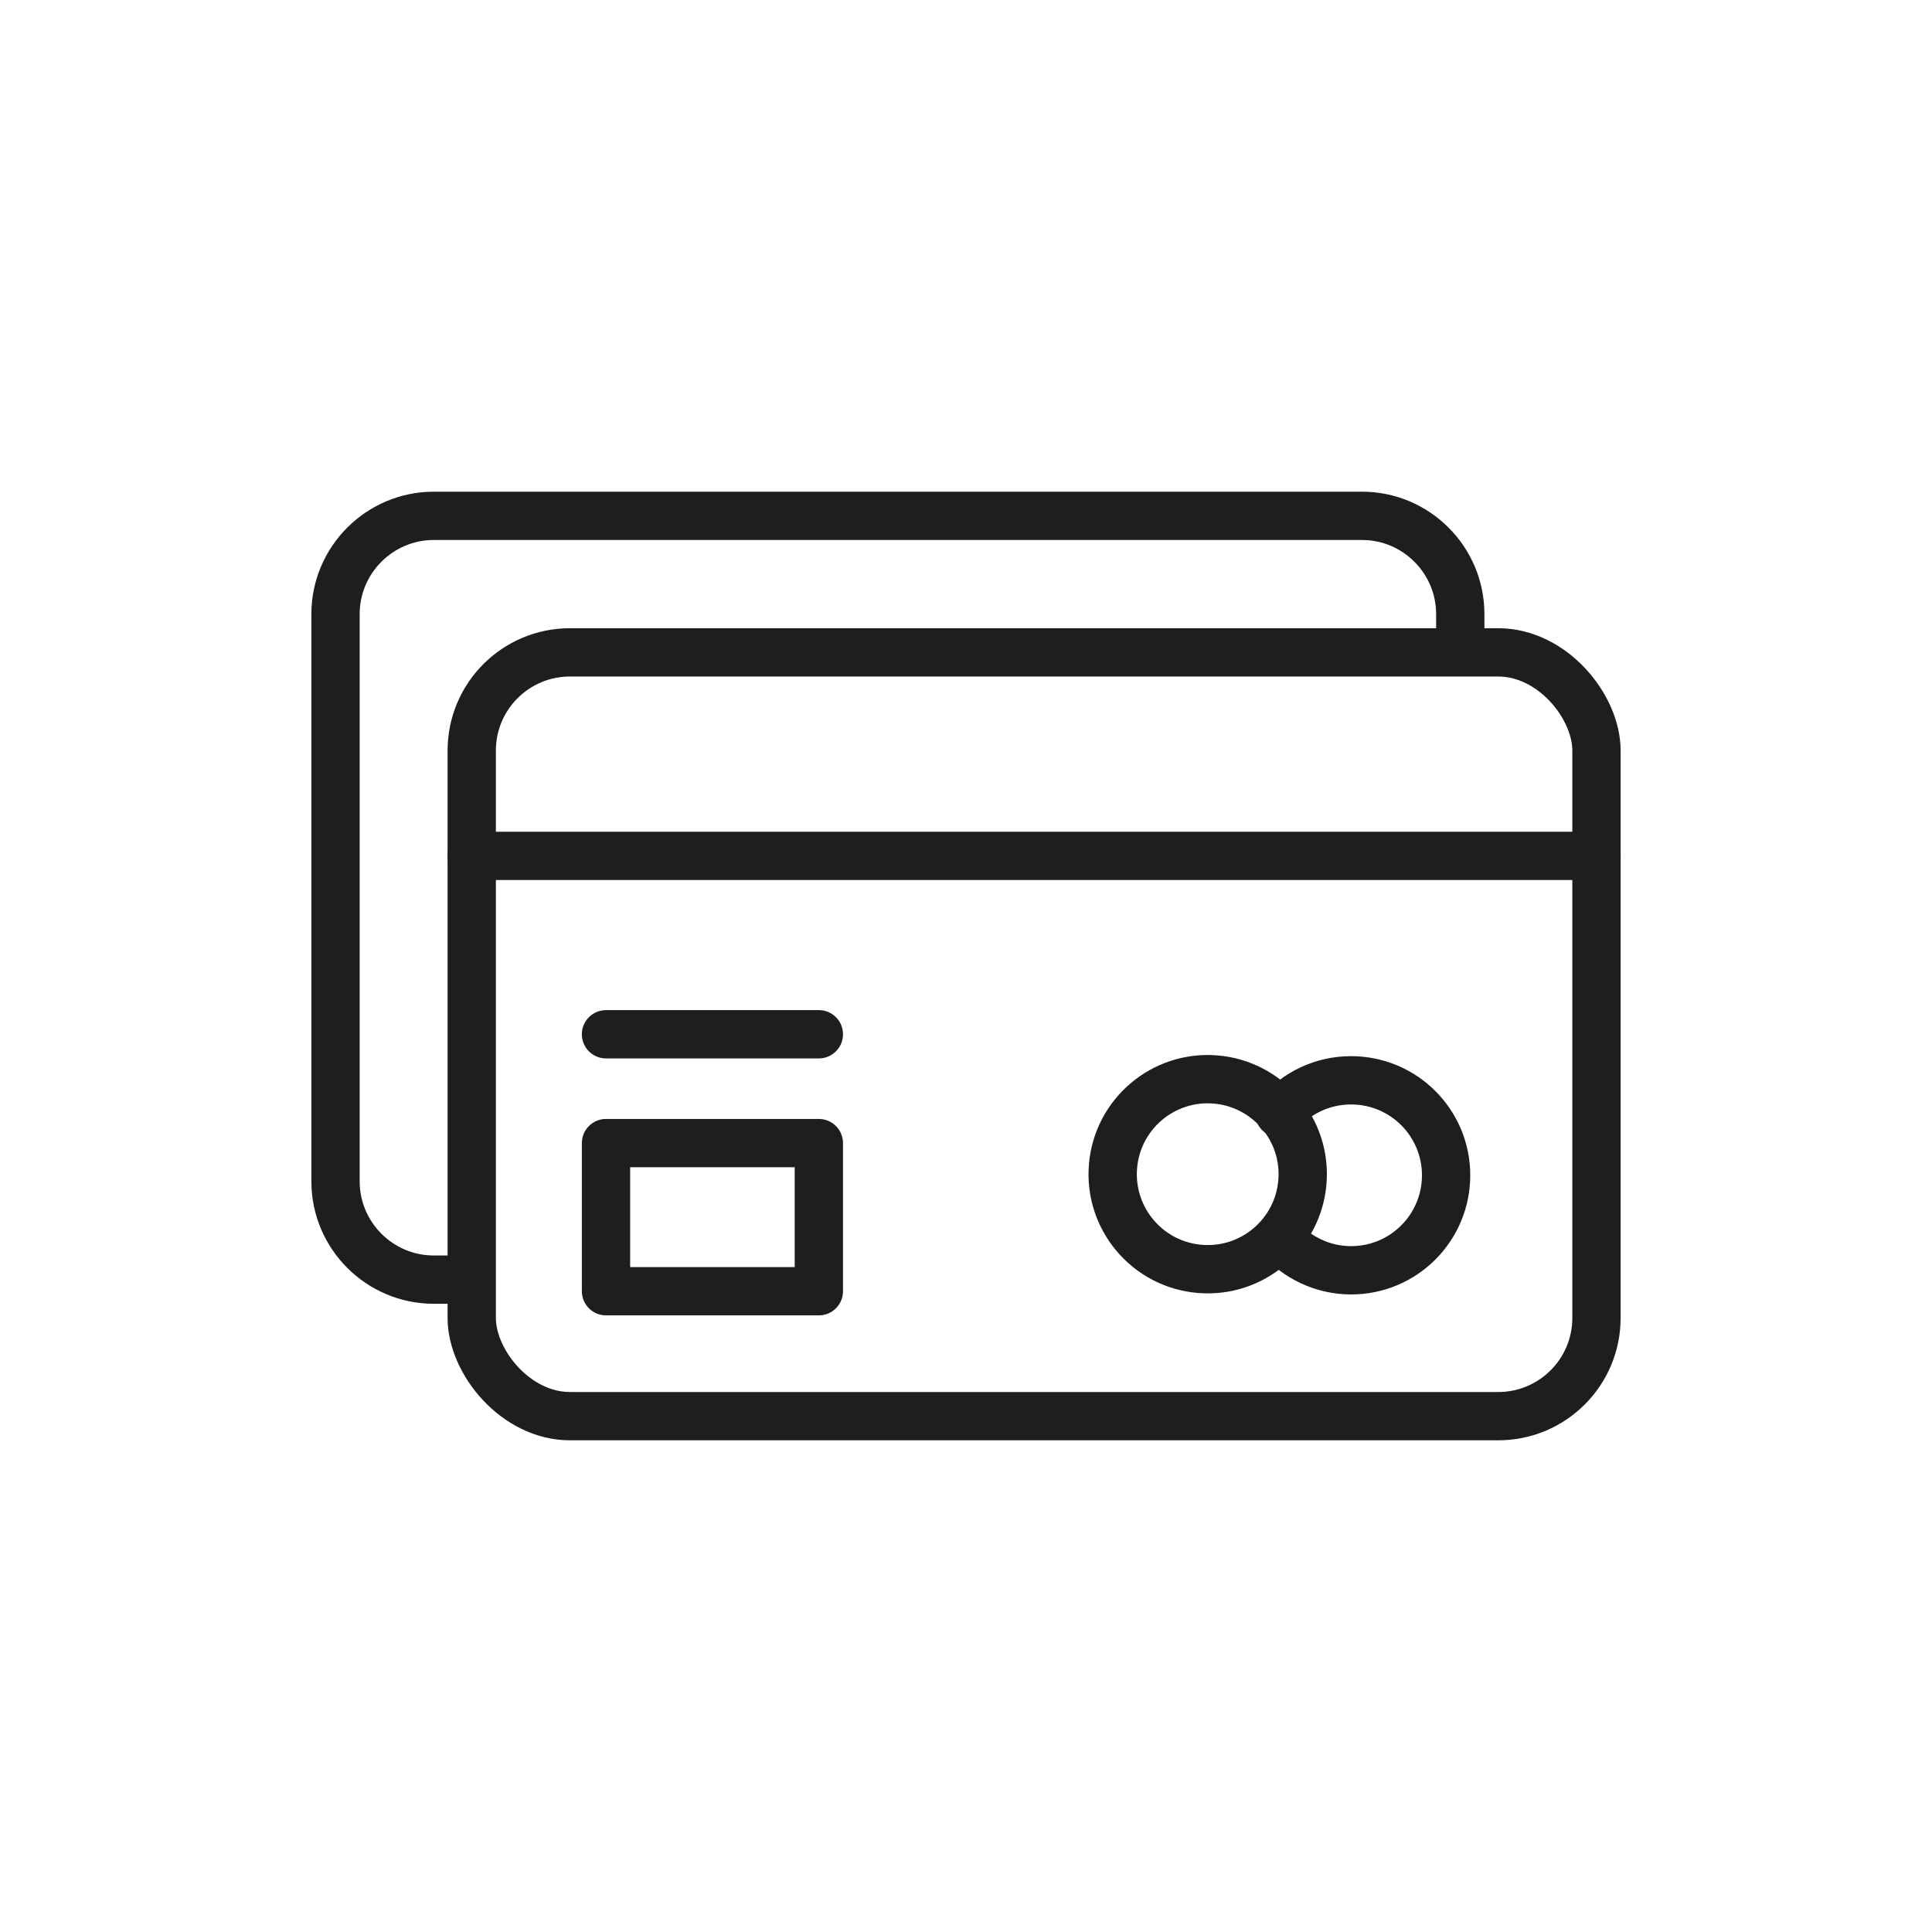<svg viewBox="0 0 60 60" xmlns="http://www.w3.org/2000/svg"><g fill="none" stroke="#1e1e1e" stroke-linecap="round" stroke-linejoin="round" stroke-width="1.5"><rect height="23.72" rx="3.05" width="34.93" x="14.65" y="20.26"/><path d="m14.65 26.58h34.93"/><path d="m18.82 35.5h6.61v4.6h-6.61z"/><path d="m18.82 32.12h6.61"/><circle cx="37.51" cy="36.5" r="2.95" transform="matrix(.082 -.997 .997 .082 -1.96 70.87)"/><path d="m39.73 38.43c.54.62 1.34 1.02 2.23 1.02 1.63 0 2.95-1.32 2.95-2.95s-1.32-2.95-2.95-2.95c-.89 0-1.69.39-2.23 1.02"/><path d="m14.58 39.74h-1.11c-1.68 0-3.05-1.37-3.05-3.05v-17.62c0-1.68 1.37-3.05 3.05-3.05h28.83c1.68 0 3.05 1.37 3.05 3.05v1.03"/></g></svg>